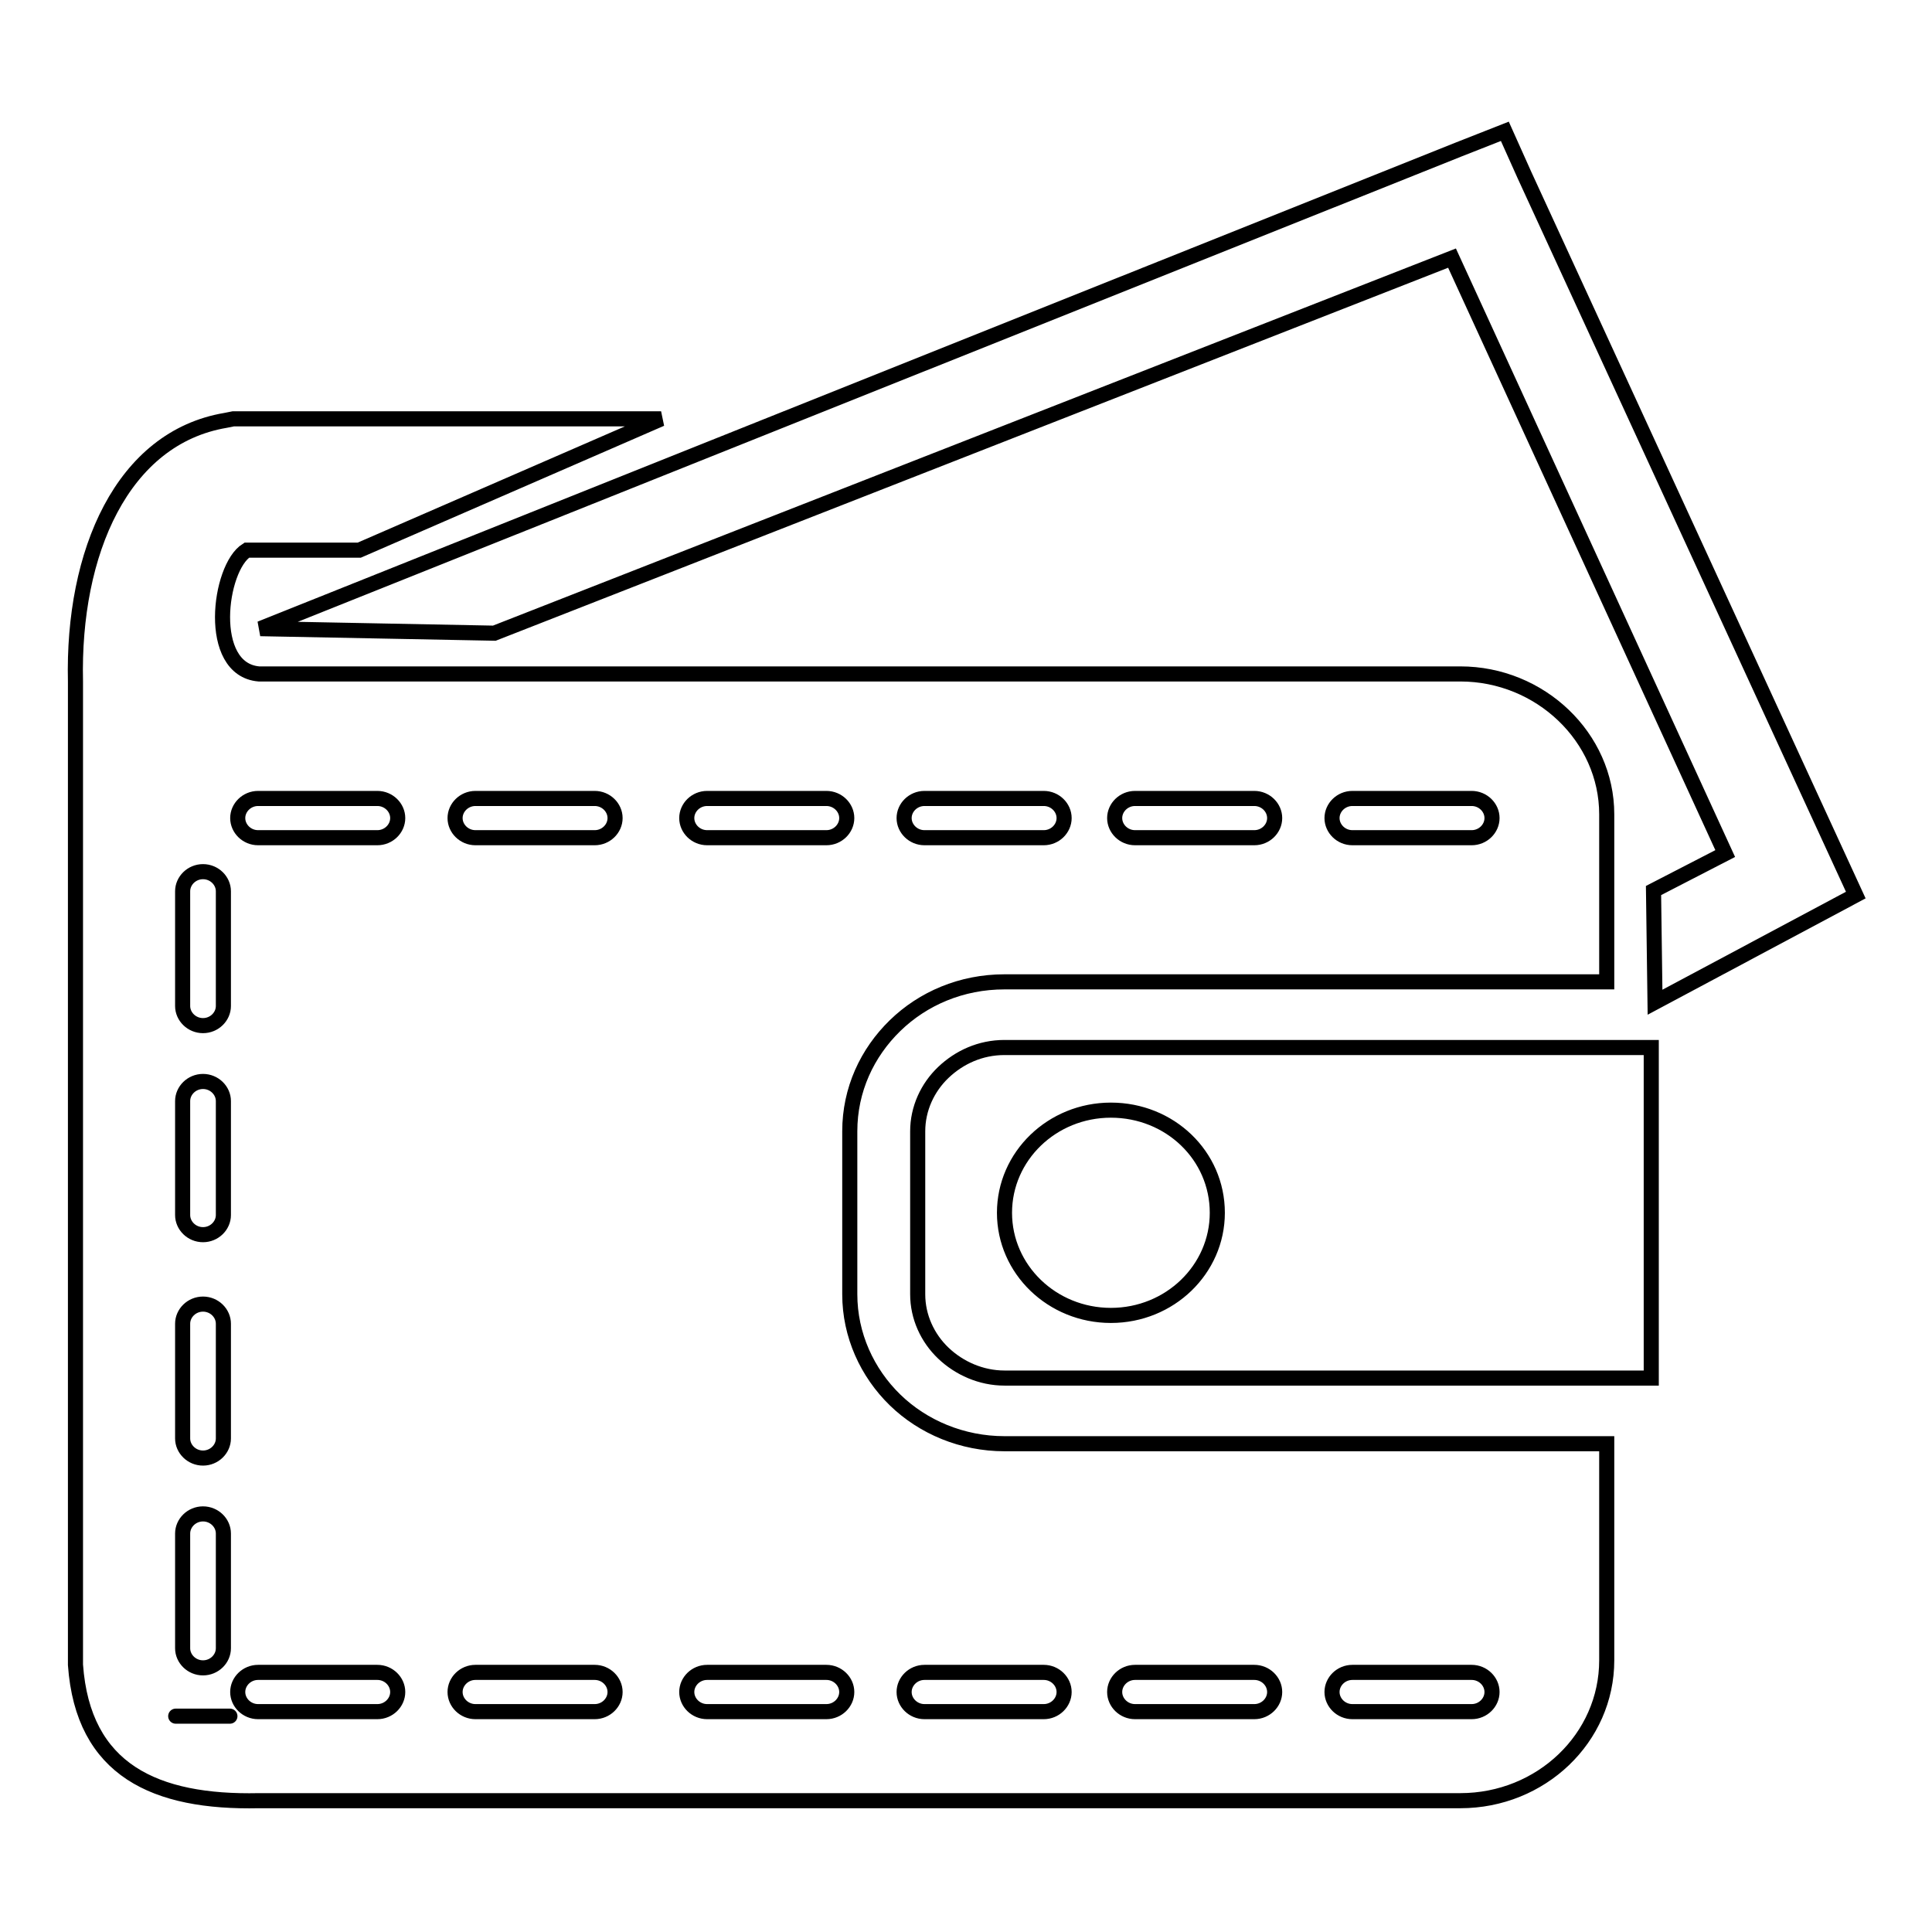 <?xml version="1.0" encoding="utf-8"?>
<!-- Svg Vector Icons : http://www.onlinewebfonts.com/icon -->
<!DOCTYPE svg PUBLIC "-//W3C//DTD SVG 1.1//EN" "http://www.w3.org/Graphics/SVG/1.1/DTD/svg11.dtd">
<svg version="1.1" xmlns="http://www.w3.org/2000/svg" xmlns:xlink="http://www.w3.org/1999/xlink" x="0px" y="0px" viewBox="0 0 256 256" enable-background="new 0 0 256 256" xml:space="preserve">
<g><g><path stroke-width="2" fill-opacity="0" stroke="#000000"  d="M34.3,89.3h159.2c10.6,0,19.4,8.4,19.4,18.6v22.2h-79.8c-5.7,0-10.8,2.2-14.5,5.8c-3.7,3.6-6,8.5-6,14v21.6c0,5.4,2.3,10.4,6,14c3.7,3.6,8.9,5.8,14.5,5.8h79.8V220c0,10.3-8.7,18.6-19.4,18.6H34.3c-13.7,0.3-23.3-4-24.3-18V90.3c-0.4-17.1,6.2-32.3,19.9-34.6l1-0.2h0.8h55.9l-40,17.4H32.7C29,75.2,27.3,88.7,34.3,89.3L34.3,89.3z M34.2,221.6c-1.5,0-2.7,1.2-2.7,2.6l0,0c0,1.4,1.2,2.6,2.7,2.6h15.8c1.5,0,2.7-1.2,2.7-2.6l0,0c0-1.4-1.2-2.6-2.7-2.6H34.2L34.2,221.6z M147.2,147.1c-7.8,0-14.1,6.1-14.1,13.6c0,7.5,6.3,13.6,14.1,13.6c7.8,0,14.1-6.1,14.1-13.6C161.3,153.1,155,147.1,147.2,147.1L147.2,147.1z M34.2,105.8c-1.5,0-2.7,1.2-2.7,2.6l0,0c0,1.4,1.2,2.6,2.7,2.6h15.8c1.5,0,2.7-1.2,2.7-2.6l0,0c0-1.4-1.2-2.6-2.7-2.6H34.2L34.2,105.8z M179.2,105.8c-1.5,0-2.7,1.2-2.7,2.6l0,0c0,1.4,1.2,2.6,2.7,2.6H195c1.5,0,2.7-1.2,2.7-2.6l0,0c0-1.4-1.2-2.6-2.7-2.6H179.2L179.2,105.8z M150.4,105.8c-1.5,0-2.7,1.2-2.7,2.6l0,0c0,1.4,1.2,2.6,2.7,2.6h15.8c1.5,0,2.7-1.2,2.7-2.6l0,0c0-1.4-1.2-2.6-2.7-2.6H150.4L150.4,105.8z M122.5,105.8c-1.5,0-2.7,1.2-2.7,2.6l0,0c0,1.4,1.2,2.6,2.7,2.6h15.8c1.5,0,2.7-1.2,2.7-2.6l0,0c0-1.4-1.2-2.6-2.7-2.6H122.5L122.5,105.8z M93.7,105.8c-1.5,0-2.7,1.2-2.7,2.6l0,0c0,1.4,1.2,2.6,2.7,2.6h15.8c1.5,0,2.7-1.2,2.7-2.6l0,0c0-1.4-1.2-2.6-2.7-2.6H93.7L93.7,105.8z M63,105.8c-1.5,0-2.7,1.2-2.7,2.6l0,0c0,1.4,1.2,2.6,2.7,2.6h15.8c1.5,0,2.7-1.2,2.7-2.6l0,0c0-1.4-1.2-2.6-2.7-2.6H63L63,105.8z M29.6,118.1c0-1.4-1.2-2.6-2.7-2.6l0,0c-1.5,0-2.7,1.2-2.7,2.6v15.2c0,1.4,1.2,2.6,2.7,2.6l0,0c1.5,0,2.7-1.2,2.7-2.6V118.1L29.6,118.1z M26.9,227.4C39.3,227.4,14.4,227.4,26.9,227.4L26.9,227.4z M29.6,203.2c0-1.4-1.2-2.6-2.7-2.6l0,0c-1.5,0-2.7,1.2-2.7,2.6v15.2c0,1.4,1.2,2.6,2.7,2.6l0,0c1.5,0,2.7-1.2,2.7-2.6V203.2L29.6,203.2z M29.6,175.4c0-1.4-1.2-2.6-2.7-2.6l0,0c-1.5,0-2.7,1.2-2.7,2.6v15.2c0,1.4,1.2,2.6,2.7,2.6l0,0c1.5,0,2.7-1.2,2.7-2.6V175.4L29.6,175.4z M29.6,145.9c0-1.4-1.2-2.6-2.7-2.6l0,0c-1.5,0-2.7,1.2-2.7,2.6V161c0,1.4,1.2,2.6,2.7,2.6l0,0c1.5,0,2.7-1.2,2.7-2.6V145.9L29.6,145.9z M179.2,221.6c-1.5,0-2.7,1.2-2.7,2.6l0,0c0,1.4,1.2,2.6,2.7,2.6H195c1.5,0,2.7-1.2,2.7-2.6l0,0c0-1.4-1.2-2.6-2.7-2.6H179.2L179.2,221.6z M150.4,221.6c-1.5,0-2.7,1.2-2.7,2.6l0,0c0,1.4,1.2,2.6,2.7,2.6h15.8c1.5,0,2.7-1.2,2.7-2.6l0,0c0-1.4-1.2-2.6-2.7-2.6H150.4L150.4,221.6z M122.5,221.6c-1.5,0-2.7,1.2-2.7,2.6l0,0c0,1.4,1.2,2.6,2.7,2.6h15.8c1.5,0,2.7-1.2,2.7-2.6l0,0c0-1.4-1.2-2.6-2.7-2.6H122.5L122.5,221.6z M93.7,221.6c-1.5,0-2.7,1.2-2.7,2.6l0,0c0,1.4,1.2,2.6,2.7,2.6h15.8c1.5,0,2.7-1.2,2.7-2.6l0,0c0-1.4-1.2-2.6-2.7-2.6H93.7L93.7,221.6z M63,221.6c-1.5,0-2.7,1.2-2.7,2.6l0,0c0,1.4,1.2,2.6,2.7,2.6h15.8c1.5,0,2.7-1.2,2.7-2.6l0,0c0-1.4-1.2-2.6-2.7-2.6H63L63,221.6z M34.5,83.3l31,0.6l126.9-49.7l36.2,78.9l-9.5,4.9l0.2,14.8l26.6-14.2l-43.9-95.4l-2.6-5.8l-6.1,2.4L34.5,83.3L34.5,83.3z M218.8,138.8h-5.9h-79.8c-3.2,0-6,1.3-8.1,3.3s-3.4,4.8-3.4,7.8v21.6c0,3,1.3,5.8,3.4,7.8s5,3.3,8.1,3.3h79.8h5.9V138.8z"/></g></g>
</svg>